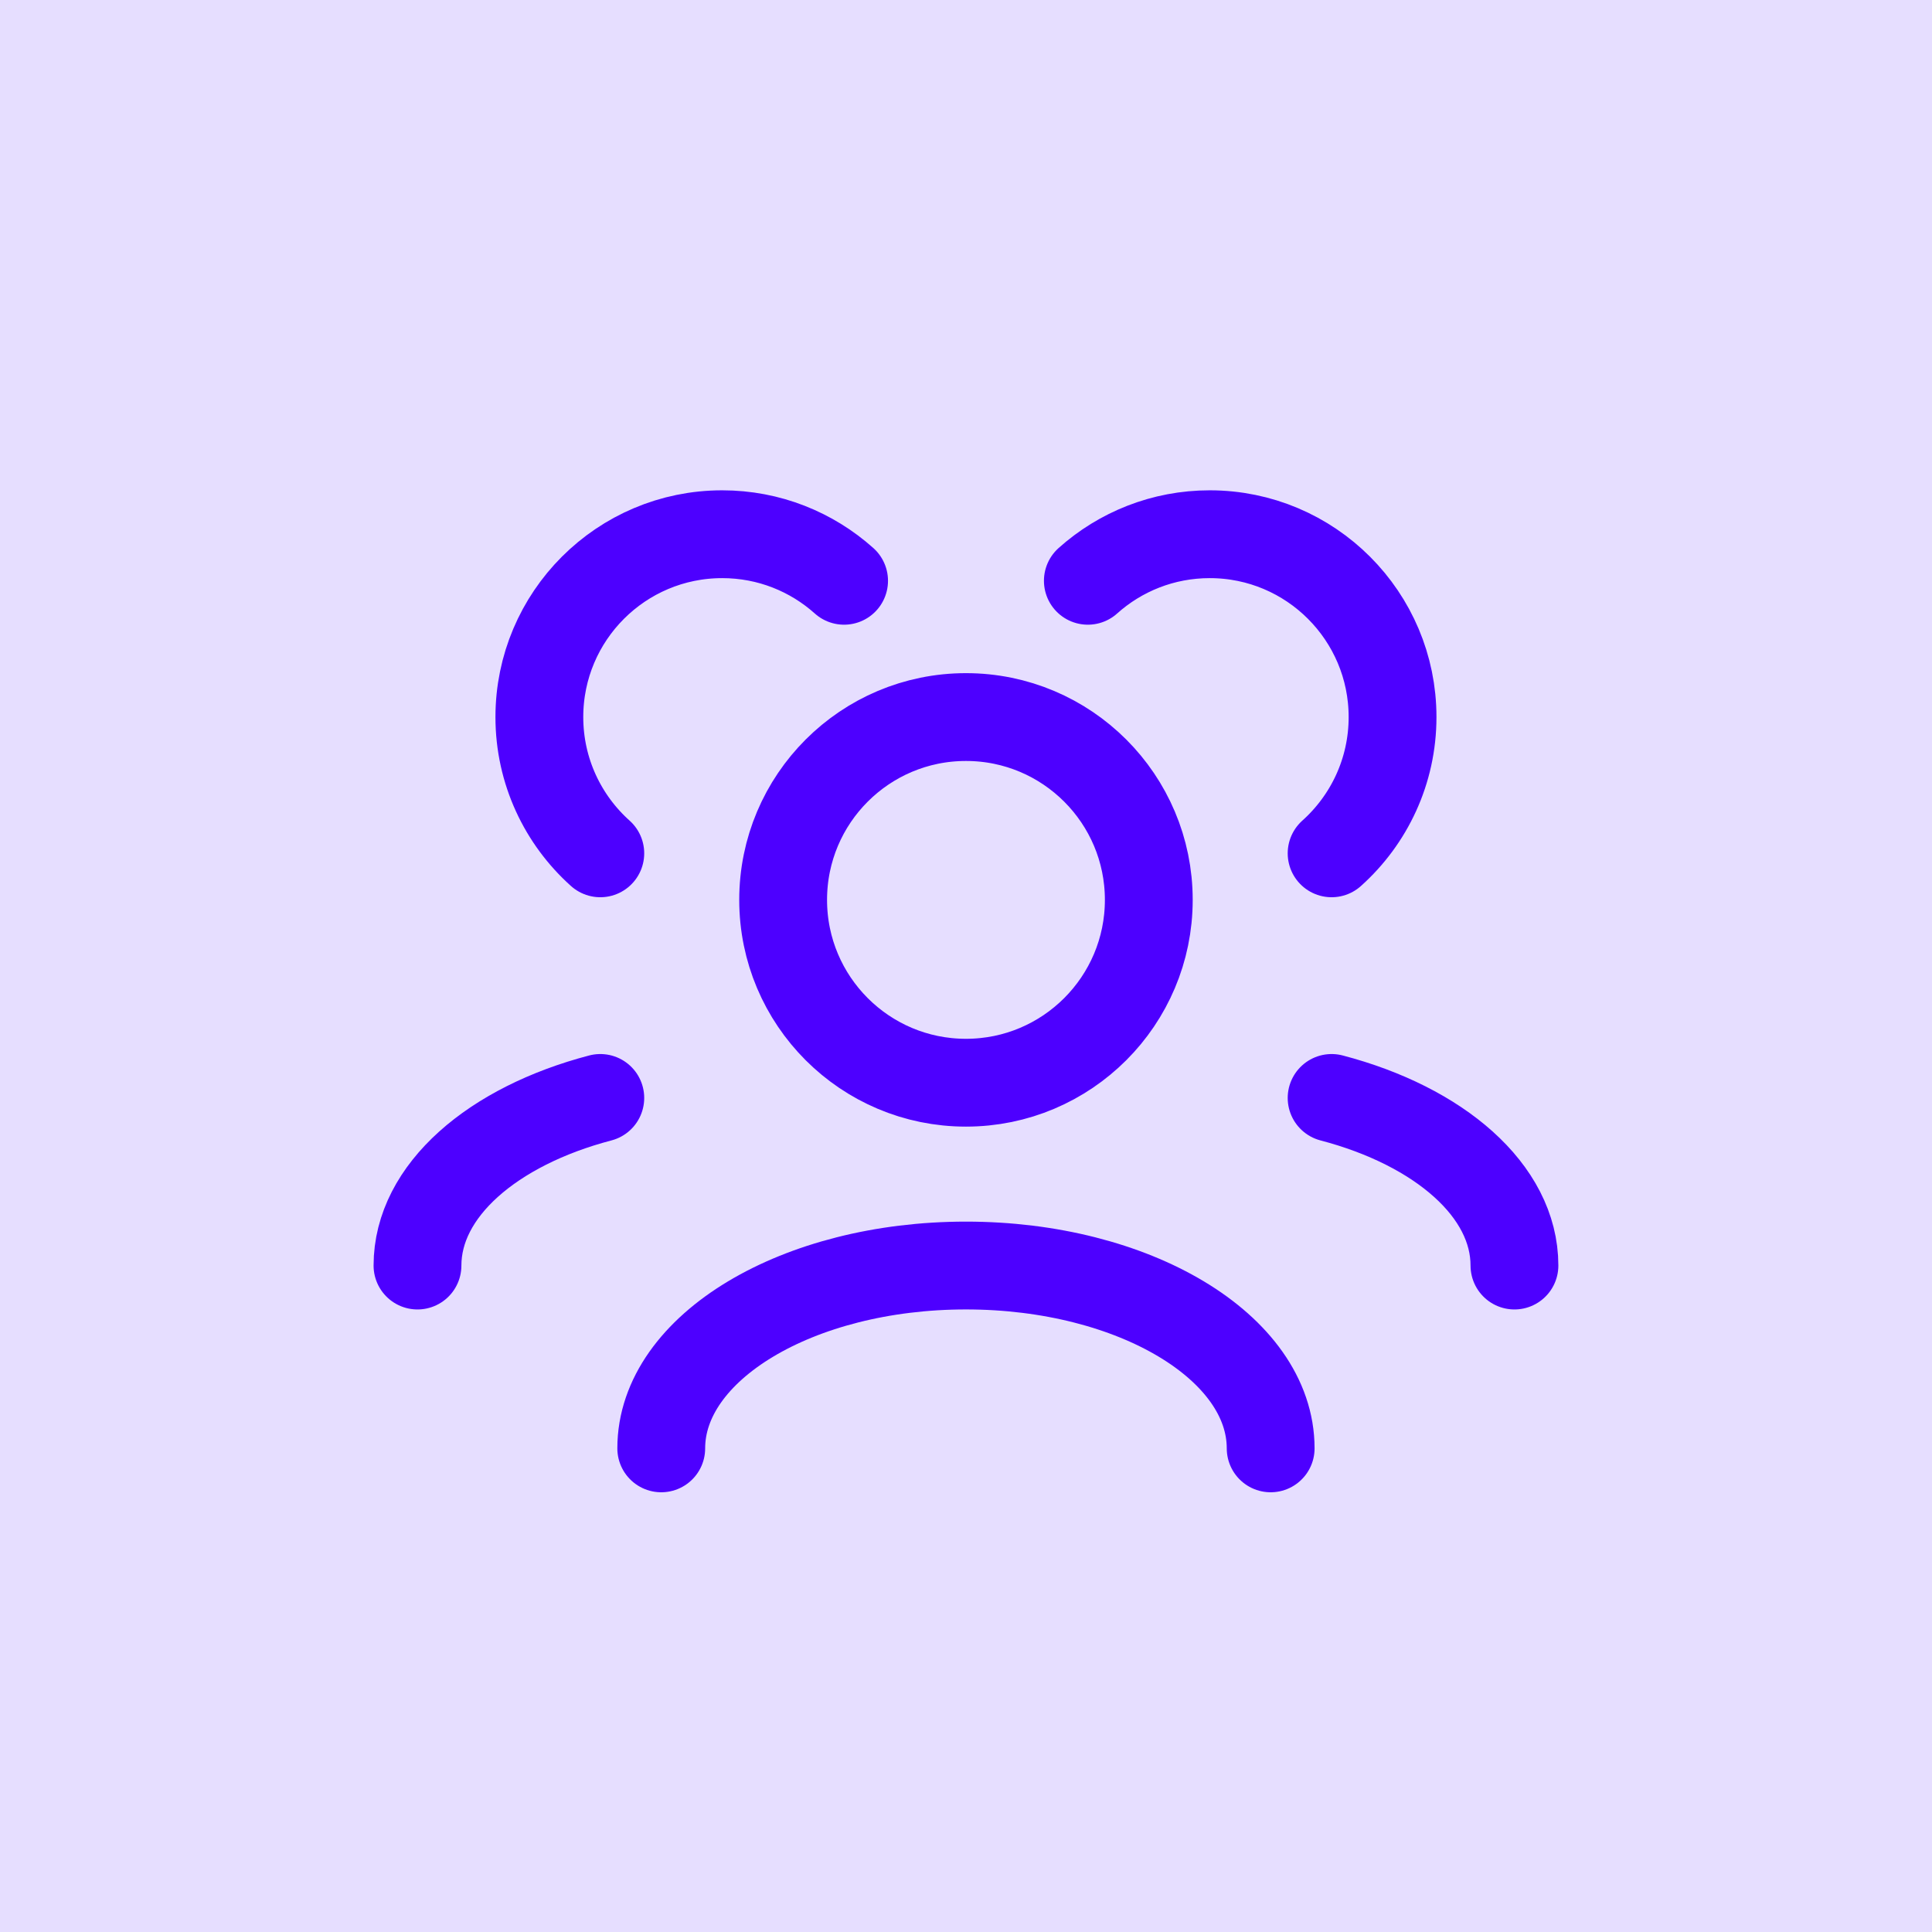 <svg width="88" height="88" viewBox="0 0 88 88" fill="none" xmlns="http://www.w3.org/2000/svg">
<rect width="88" height="88" fill="#E6DEFF"/>
<path d="M57.877 65.971C57.877 61.372 51.663 57.643 43.998 57.643C36.333 57.643 30.119 61.372 30.119 65.971M68.981 57.644C68.981 54.23 65.555 51.295 60.653 50.01M19.016 57.644C19.016 54.23 22.441 51.295 27.343 50.01M60.653 38.868C62.357 37.343 63.429 35.127 63.429 32.661C63.429 28.062 59.701 24.333 55.102 24.333C52.969 24.333 51.023 25.135 49.55 26.454M27.343 38.868C25.64 37.343 24.567 35.127 24.567 32.661C24.567 28.062 28.296 24.333 32.895 24.333C35.028 24.333 36.973 25.135 38.447 26.454M43.998 49.316C39.399 49.316 35.671 45.587 35.671 40.988C35.671 36.389 39.399 32.661 43.998 32.661C48.597 32.661 52.326 36.389 52.326 40.988C52.326 45.587 48.597 49.316 43.998 49.316Z" stroke="#4D00FF" stroke-width="4" stroke-linecap="round" stroke-linejoin="round"/>
</svg>

